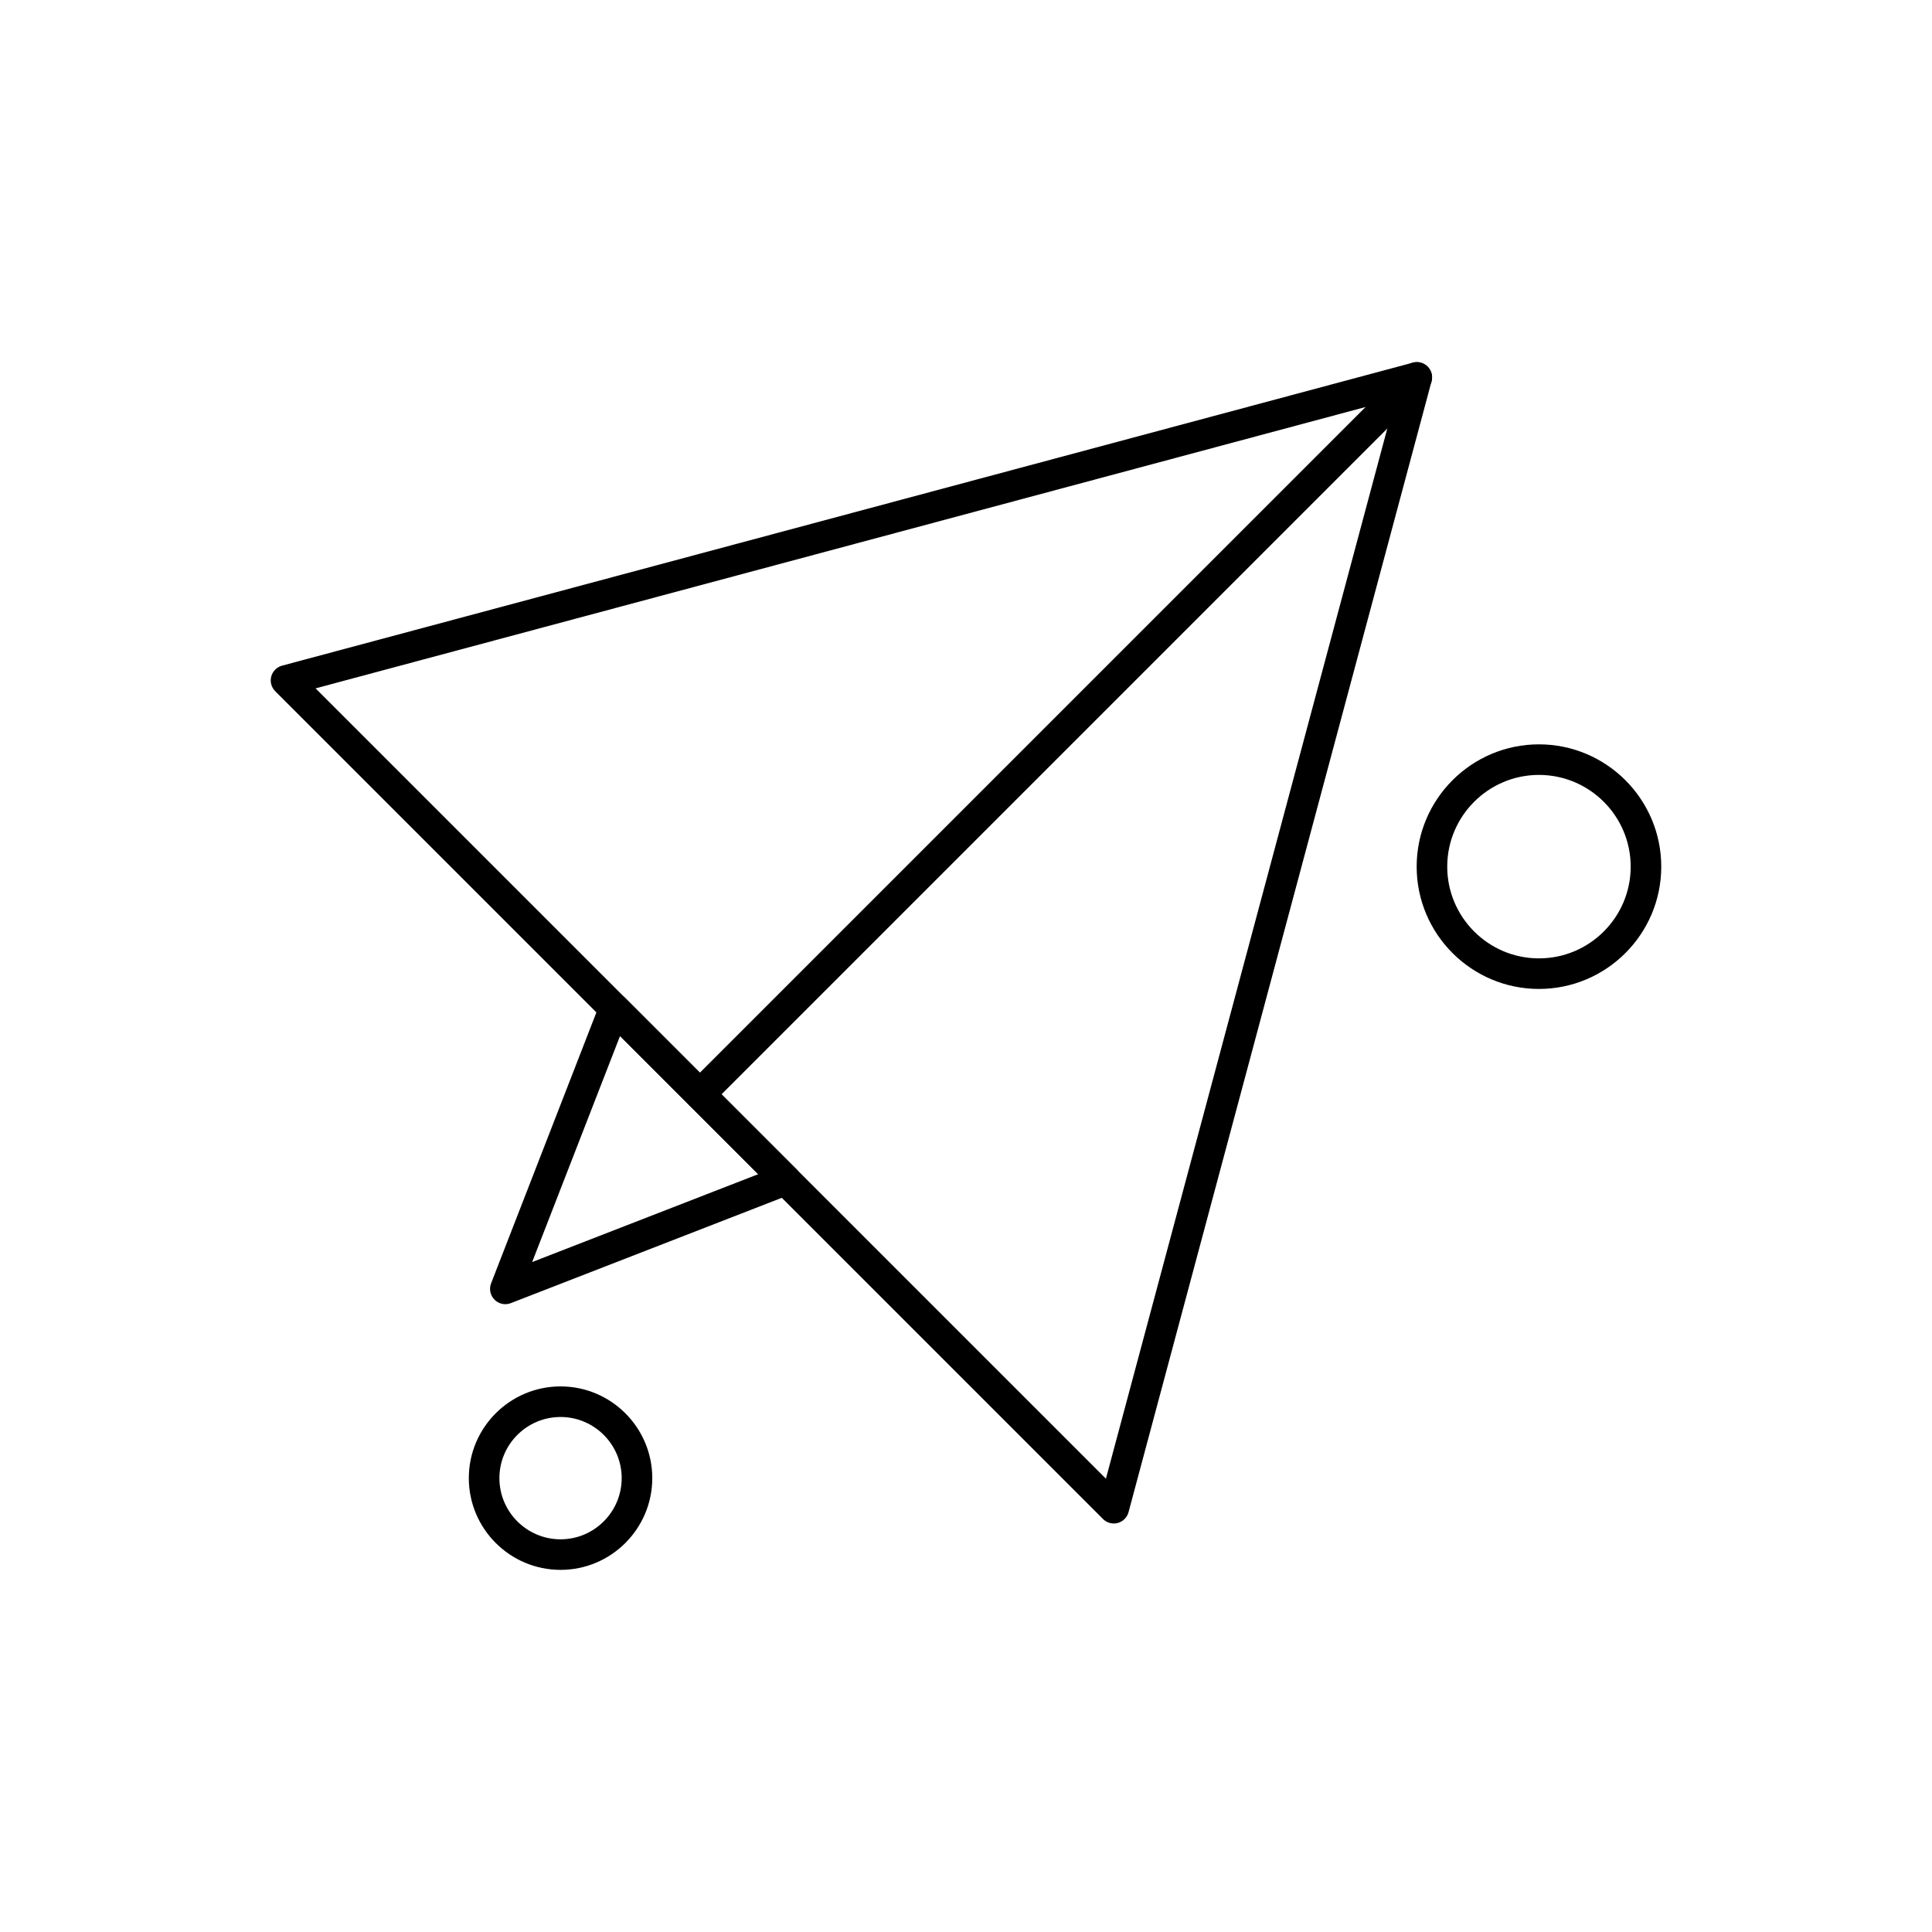 <?xml version="1.0" encoding="UTF-8"?>
<!-- Uploaded to: ICON Repo, www.svgrepo.com, Generator: ICON Repo Mixer Tools -->
<svg fill="#000000" width="800px" height="800px" version="1.1" viewBox="144 144 512 512" xmlns="http://www.w3.org/2000/svg">
 <g fill-rule="evenodd">
  <path d="m439.17 547.74c-1.059 0-2.094-0.418-2.863-1.191l-219.37-219.37c-1.023-1.023-1.426-2.519-1.051-3.91 0.375-1.395 1.469-2.492 2.863-2.863l299.66-80.297c1.398-0.375 2.891 0.023 3.91 1.043 1.023 1.023 1.426 2.519 1.051 3.918l-80.297 299.67c-0.375 1.398-1.465 2.492-2.863 2.863-0.34 0.094-0.691 0.137-1.043 0.137zm-211.54-221.32 209.45 209.45 76.66-286.11-286.11 76.664z"/>
  <path d="m277.92 489.62c-1.055 0-2.09-0.414-2.863-1.191-1.137-1.137-1.496-2.836-0.91-4.332l28.863-74.266c0.496-1.277 1.605-2.215 2.941-2.5 1.34-0.281 2.731 0.133 3.703 1.098l45.402 45.402c0.965 0.973 1.383 2.363 1.098 3.703-0.281 1.34-1.223 2.441-2.492 2.941l-74.27 28.867c-0.48 0.18-0.977 0.273-1.469 0.273zm30.391-71.062-23.281 59.898 59.898-23.277z"/>
  <path d="m329.49 438.05c-1.035 0-2.074-0.395-2.863-1.188-1.582-1.586-1.582-4.148 0-5.731l189.98-189.98c1.582-1.578 4.144-1.578 5.727 0 1.586 1.586 1.586 4.148 0 5.734l-189.98 189.98c-0.789 0.789-1.828 1.188-2.863 1.188z"/>
  <path d="m551.84 406.08c-17.871 0-32.41-14.543-32.41-32.41 0-17.871 14.543-32.41 32.41-32.41 17.871 0 32.41 14.543 32.41 32.41 0 17.871-14.543 32.41-32.41 32.41zm0-56.719c-13.402 0-24.309 10.906-24.309 24.309 0 13.402 10.906 24.309 24.309 24.309s24.309-10.906 24.309-24.309c0-13.402-10.906-24.309-24.309-24.309z"/>
  <path d="m292.55 560.03c-13.402 0-24.309-10.906-24.309-24.309s10.906-24.309 24.309-24.309c13.402 0 24.309 10.906 24.309 24.309s-10.906 24.309-24.309 24.309zm0-40.512c-8.938 0-16.203 7.273-16.203 16.203 0 8.938 7.266 16.211 16.203 16.211 8.934 0 16.203-7.273 16.203-16.211 0-8.934-7.273-16.203-16.203-16.203z"/>
 </g>
</svg>